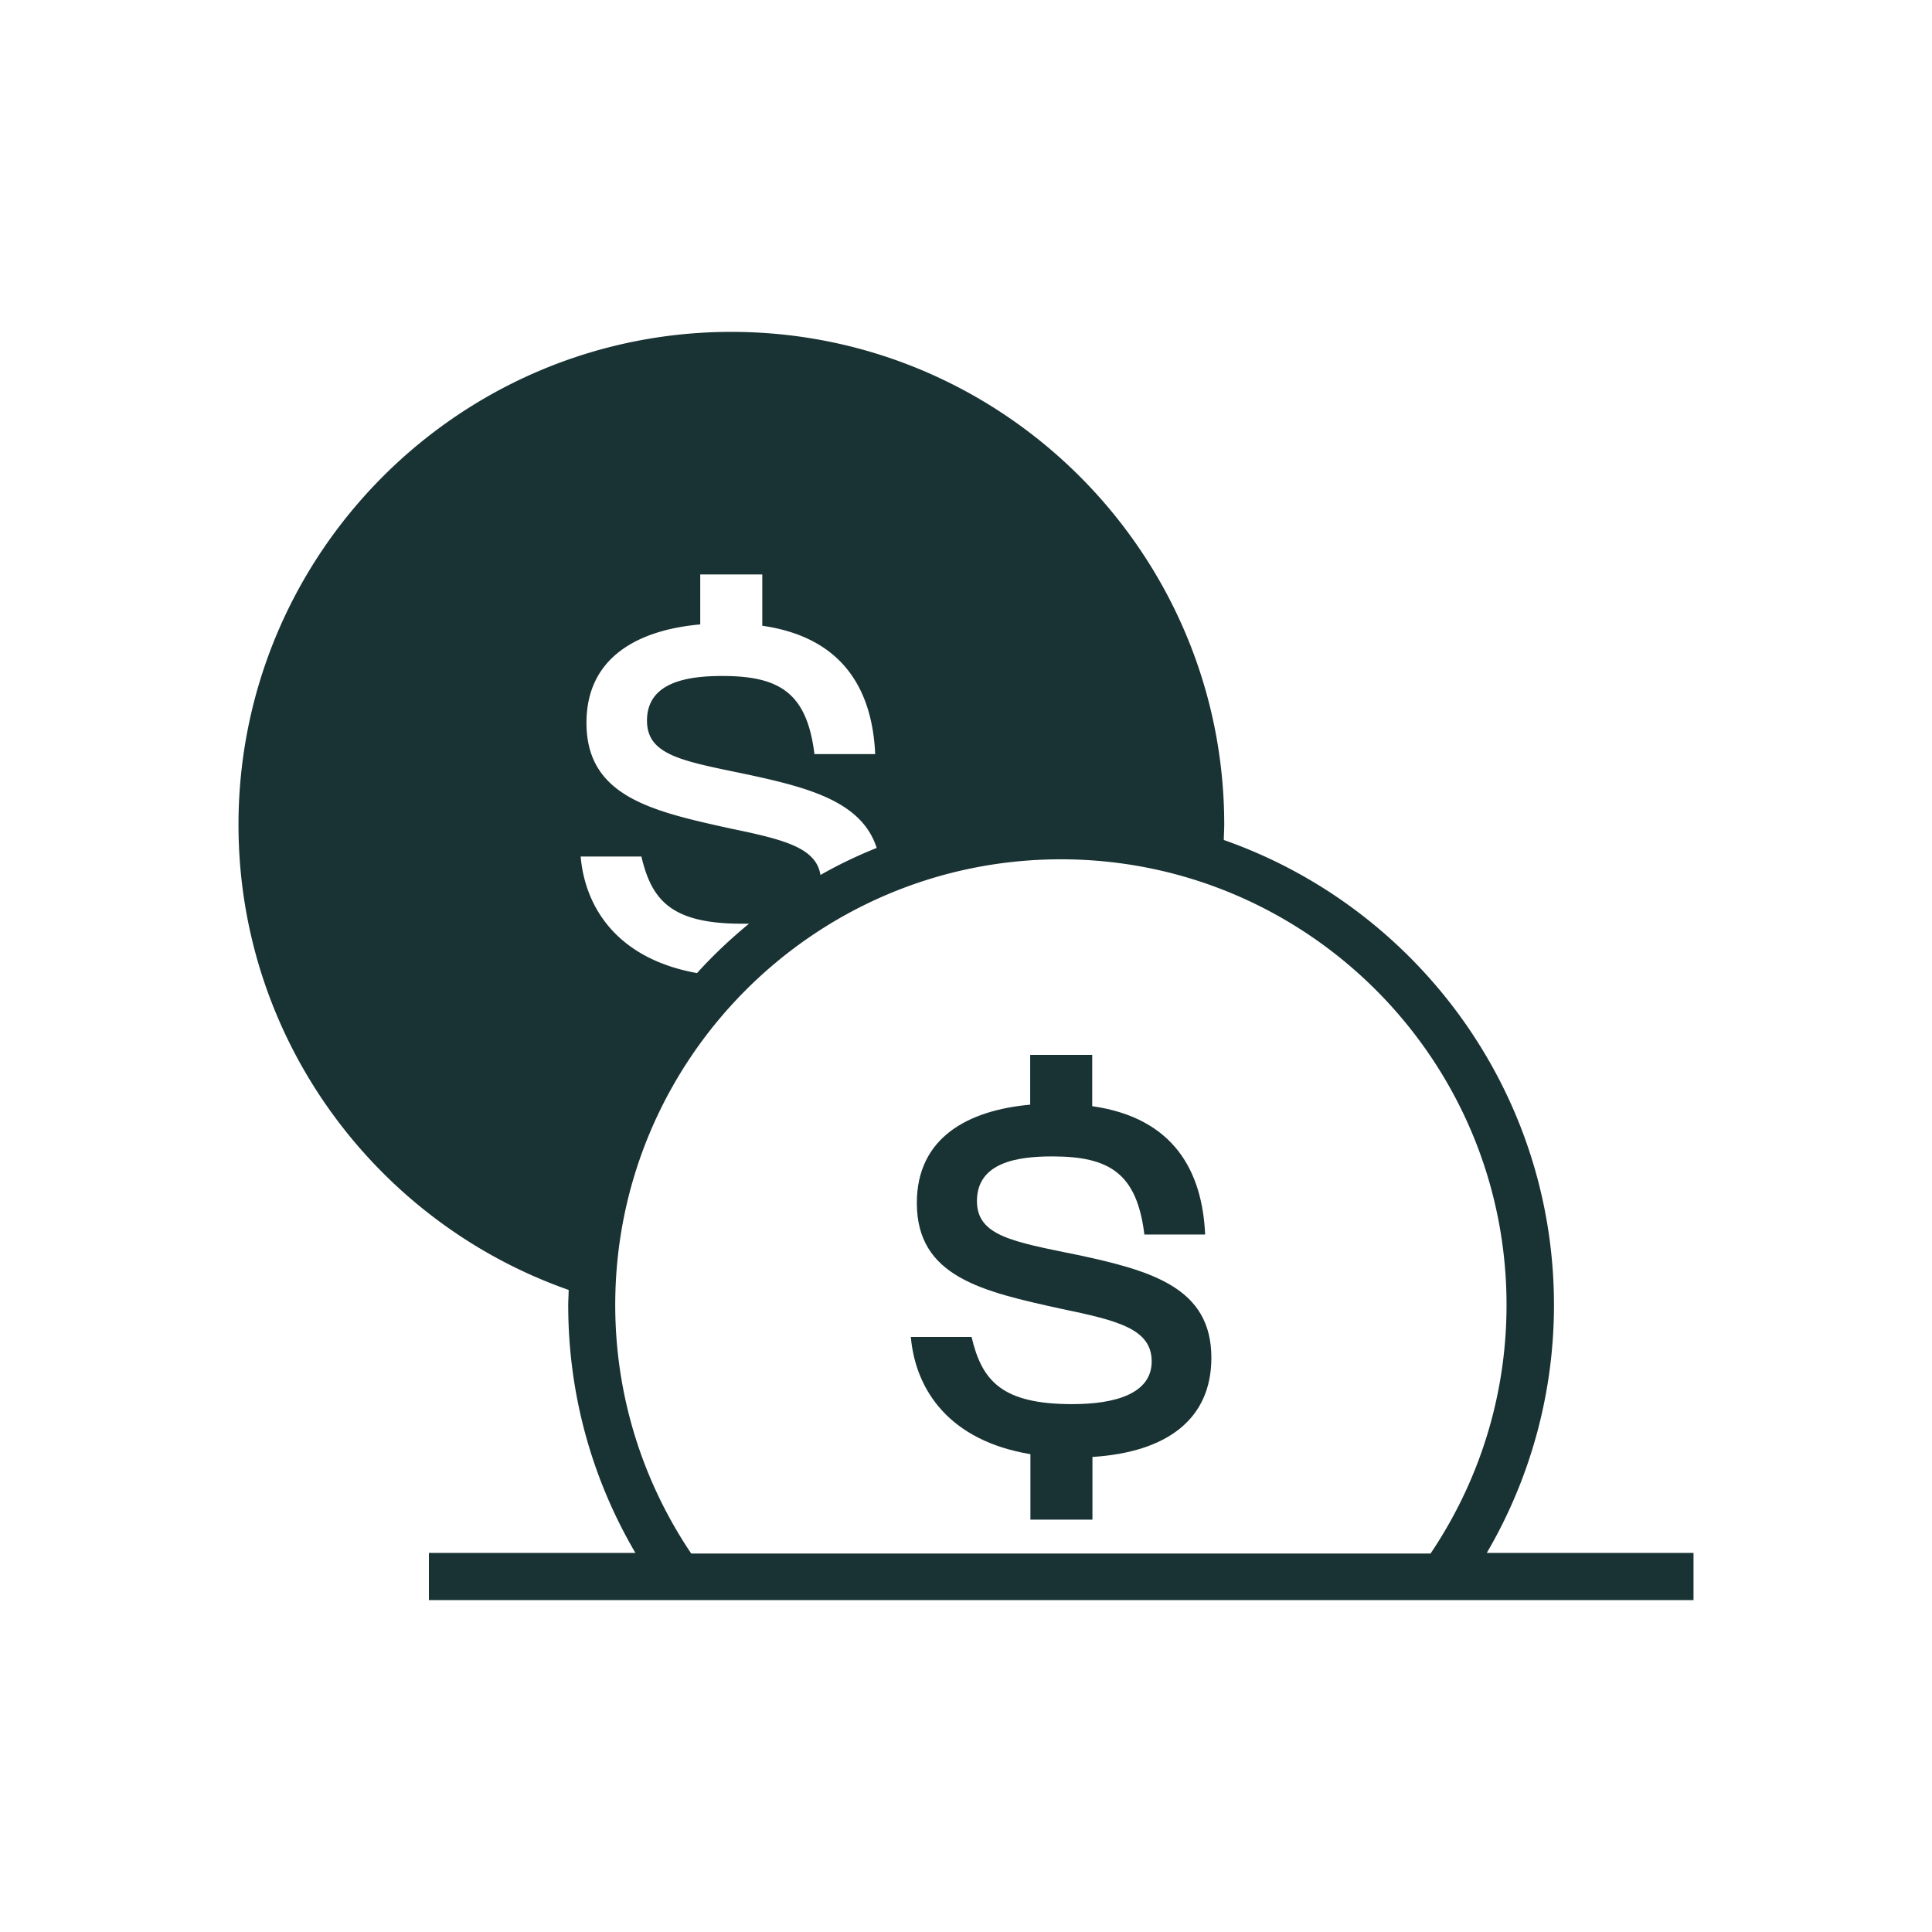 <svg width="90" height="90" fill="none" xmlns="http://www.w3.org/2000/svg"><path d="M69.26 72.34a22.84 22.84 0 003.13-11.54c0-10-6.43-18.53-15.38-21.67 0-.24.02-.47.02-.71 0-12.66-10.3-22.96-22.96-22.96s-22.96 10.3-22.96 22.96c0 10 6.43 18.53 15.38 21.67 0 .24-.02.47-.02.71 0 4.21 1.14 8.15 3.13 11.54h-9.62v2.2h58.91v-2.2h-9.63zM32.62 29.08v-2.32h2.89v2.39c3.83.55 5.13 3.07 5.26 5.98h-2.83c-.35-2.85-1.62-3.64-4.29-3.64-1.62 0-3.51.28-3.51 2.08 0 1.62 1.66 1.88 4.64 2.5 2.95.63 5.37 1.29 6.06 3.43-.9.36-1.78.78-2.62 1.26-.2-1.27-1.7-1.65-4.17-2.16-3.68-.81-6.73-1.49-6.73-4.93 0-3.04 2.39-4.32 5.28-4.58l.02-.01zM27.05 39.9h2.83c.48 2.06 1.42 3.13 4.69 3.13h.32c-.86.71-1.67 1.47-2.42 2.3-3.63-.65-5.2-2.96-5.42-5.42v-.01zm5.15 32.47c-2.23-3.31-3.54-7.3-3.54-11.58 0-11.45 9.31-20.76 20.76-20.76 11.45 0 20.76 9.31 20.76 20.76 0 4.29-1.31 8.27-3.54 11.58H32.19h.01z" fill="#193233"/><path d="M50.15 58.45c-2.98-.61-4.64-.88-4.64-2.5 0-1.8 1.88-2.08 3.51-2.08 2.67 0 3.94.79 4.29 3.64h2.83c-.13-2.91-1.42-5.43-5.26-5.98v-2.39h-2.89v2.32c-2.89.26-5.28 1.53-5.28 4.58 0 3.44 3.04 4.12 6.73 4.93 2.65.55 4.21.94 4.21 2.45 0 1.51-1.71 1.99-3.7 1.99-3.26 0-4.21-1.07-4.69-3.13h-2.83c.22 2.5 1.82 4.84 5.57 5.46v3.05h2.89v-2.92c3.46-.22 5.54-1.75 5.54-4.62 0-3.26-2.76-4.05-6.27-4.8h-.01z" fill="#193233"/></svg>